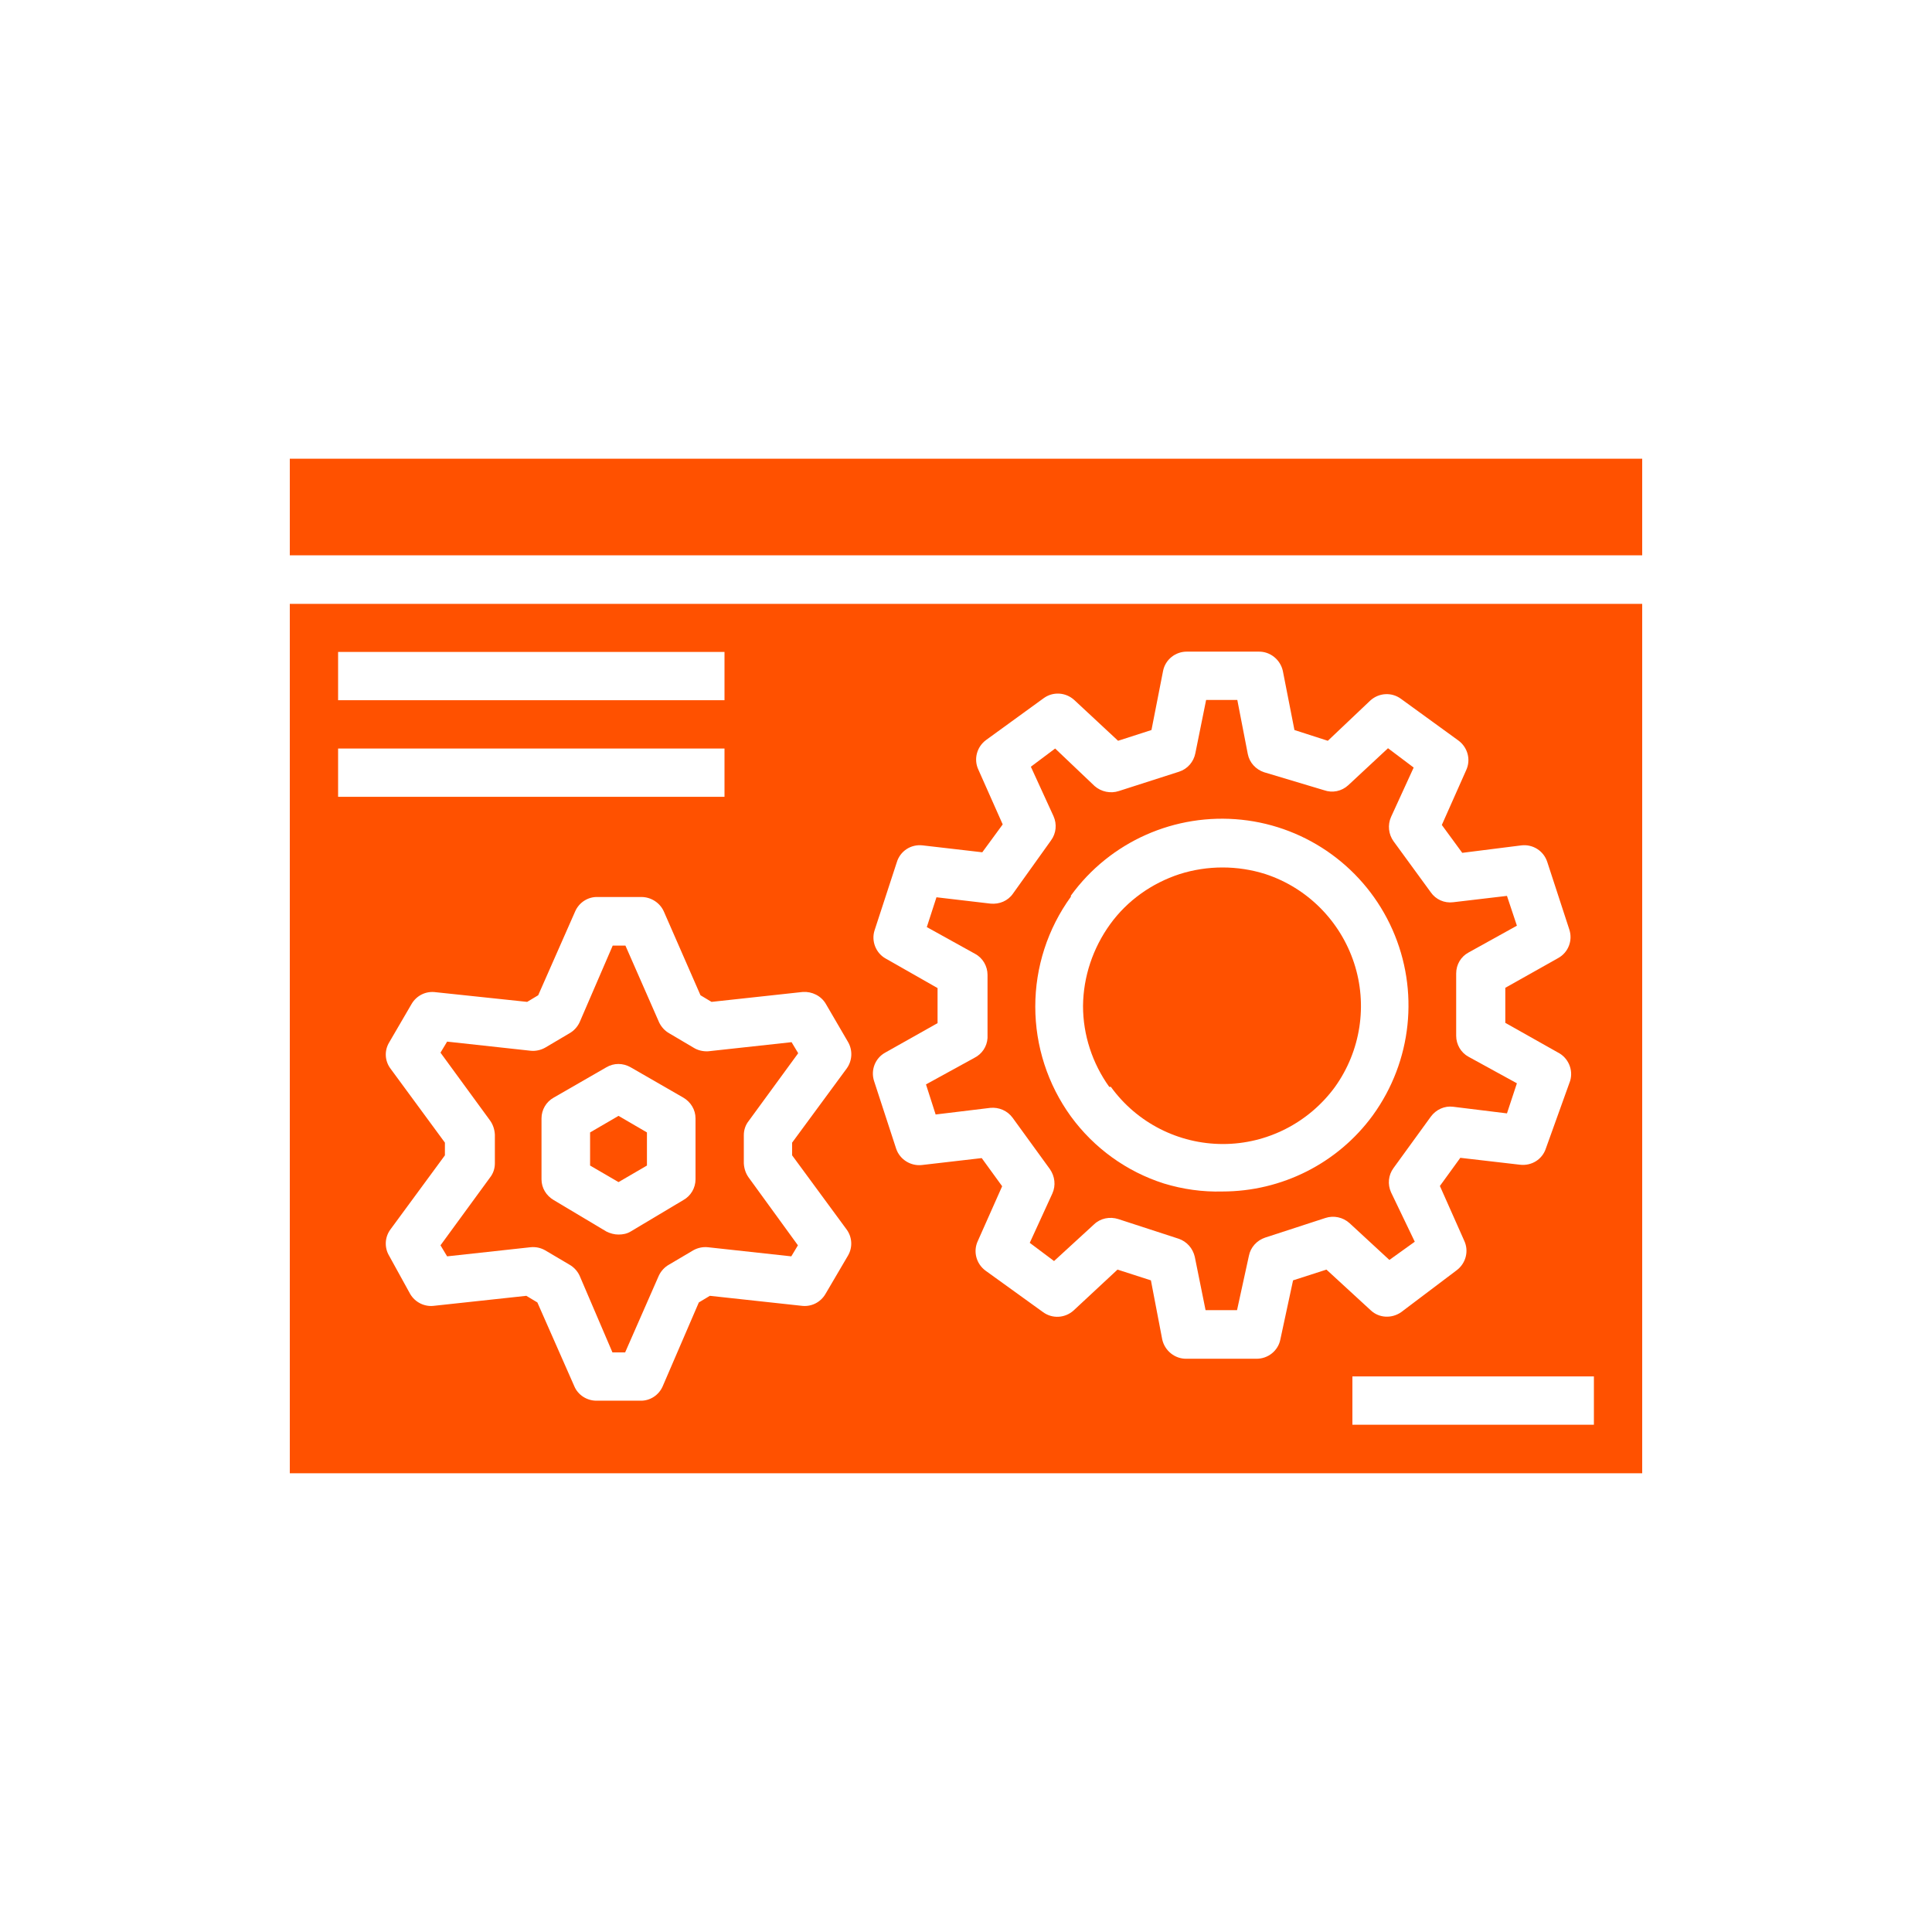 <?xml version="1.0" encoding="utf-8"?>
<!-- Generator: Adobe Illustrator 25.0.0, SVG Export Plug-In . SVG Version: 6.00 Build 0)  -->
<svg version="1.1" id="Layer_1" xmlns="http://www.w3.org/2000/svg" xmlns:xlink="http://www.w3.org/1999/xlink" x="0px" y="0px"
	 viewBox="0 0 700 700" style="enable-background:new 0 0 700 700;" xml:space="preserve">
<style type="text/css">
	.st0{fill:#FF5100;}
</style>
<g>
	<path class="st0" d="M353,383.3l-17.5,9.6l3.5,10.9l19.8-2.4c3.1-0.3,6.2,1,8.1,3.6l13.5,18.6l0,0c1.8,2.6,2.2,5.9,0.9,8.8
		l-8.2,17.9l8.8,6.6l14.5-13.3l0,0c2.3-2.2,5.7-2.9,8.8-1.9l21.8,7.1v0c3,1,5.2,3.5,5.9,6.6l3.9,19.3h11.4l4.3-19.7
		c0.6-3.1,2.9-5.6,5.9-6.6l21.8-7.1c3-1,6.4-0.3,8.8,1.9l14.4,13.3l9.2-6.6L504,432c-1.3-2.9-1-6.2,0.9-8.8l13.5-18.6
		c1.9-2.6,5-4,8.1-3.6l19.5,2.4l3.6-10.9l-17.5-9.6c-2.8-1.5-4.5-4.5-4.5-7.6v-22.6c0-3.2,1.7-6.1,4.5-7.6l17.5-9.7l-3.6-10.8
		l-19.5,2.3c-3.2,0.4-6.3-1-8.1-3.6l-13.5-18.5c-1.8-2.5-2.2-5.9-0.9-8.8l8.2-17.9l-9.3-7l-14.4,13.4c-2.4,2.2-5.7,2.9-8.8,1.8
		l-21.7-6.5c-3-1-5.3-3.5-5.9-6.6l-3.8-19.6H437l-3.9,19.3c-0.6,3.1-2.8,5.7-5.9,6.7l-21.8,7c-3,1-6.4,0.3-8.8-1.8l-14.3-13.6
		l-8.8,6.6l8.2,17.9h0c1.3,2.9,1,6.2-0.9,8.8L367,323.8c-1.8,2.6-4.9,3.9-8.1,3.6l-19.6-2.3l-3.5,10.8l17.5,9.7v0
		c2.8,1.5,4.5,4.5,4.5,7.6v22.9C357.6,379.2,355.8,381.9,353,383.3L353,383.3z M388,324.5c14.2-19.6,37.8-30,61.8-27.5
		c24,2.5,44.9,17.7,54.7,39.8c9.8,22.1,7.1,47.7-7.1,67.3c-12.7,17.4-33,27.6-54.5,27.6c-7.2,0.2-14.3-0.8-21.2-2.9
		c-13.5-4.3-25.3-12.8-33.7-24.3c-8.4-11.6-12.9-25.5-12.9-39.8c0-14.3,4.5-28.2,12.9-39.8L388,324.5z"/>
	<path class="st0" d="M251.3,379.6l-8.8-5.2v0c-1.6-0.9-2.9-2.3-3.7-4l-12.2-27.8h-4.6L210,370.4c-0.8,1.7-2.1,3.1-3.7,4l-8.8,5.2v0
		c-1.6,0.9-3.5,1.3-5.3,1.1l-30.2-3.3l-2.4,4l17.9,24.5v0c1.1,1.5,1.7,3.3,1.8,5.2v10.4c0,1.9-0.6,3.7-1.8,5.2l-17.9,24.5l2.4,4
		l30.2-3.3v0c1.9-0.2,3.7,0.2,5.3,1.1l8.8,5.2v0c1.6,0.9,2.9,2.3,3.7,4l11.9,27.8h4.6l12.2-27.8c0.8-1.7,2.1-3.1,3.7-4l8.8-5.2v0
		c1.6-0.9,3.5-1.3,5.3-1.1l30.2,3.3l2.4-4l-17.8-24.5c-1.1-1.5-1.7-3.3-1.8-5.2v-10.2c0-1.9,0.6-3.7,1.8-5.2l17.9-24.5l-2.4-4
		l-30.2,3.3C254.8,381,252.9,380.6,251.3,379.6L251.3,379.6z M252,427.3L252,427.3c0,3.1-1.7,6-4.4,7.5l-19.1,11.4
		c-1.3,0.8-2.8,1.1-4.4,1.1c-1.5,0-3-0.4-4.4-1.1l-19.1-11.4c-2.7-1.6-4.4-4.4-4.4-7.5v-22.1c0-3.1,1.7-6,4.4-7.5l19.1-11
		c2.7-1.6,6-1.6,8.8,0l19.1,11c2.7,1.6,4.4,4.4,4.4,7.5V427.3z"/>
	<path class="st0" d="M213.8,410.3v12l10.3,6l10.3-6v-12l-10.3-6L213.8,410.3z"/>
	<path class="st0" d="M105,166.2h490v35H105V166.2z"/>
	<path class="st0" d="M402.5,393.8c9.4,13,24.5,20.7,40.6,20.7c16,0,31.1-7.7,40.6-20.7c9.3-13,11.9-29.7,6.9-44.9
		c-5-15.2-16.9-27.2-32.1-32.2c-10.1-3.2-21-3.2-31.1,0c-10.1,3.3-19,9.6-25.2,18.2s-9.7,18.9-9.8,29.6c0,10.5,3.4,20.8,9.5,29.3
		H402.5z"/>
	<path class="st0" d="M105,533.8h490v-315H105L105,533.8z M577.5,516.2H490v-17.5h87.5V516.2z M320.9,347.3c-3.6-2-5.3-6.4-4-10.3
		l8-24.5c1.2-4.1,5.1-6.7,9.4-6.2l21.6,2.5l7.4-10.1l-8.8-19.8v0c-1.8-3.8-0.6-8.3,2.8-10.8l20.8-15.1v0c3.4-2.5,8-2.2,11.1,0.6
		l15.9,14.8l12.1-3.9l4.2-21.4c0.8-4.1,4.5-7.1,8.8-7H456h0c4.2-0.1,7.9,2.9,8.8,7l4.2,21.4l12.1,3.9l15.4-14.6
		c3.1-2.8,7.7-3.1,11.1-0.6l20.8,15.1c3.4,2.5,4.6,7,2.8,10.8l-8.8,19.8l7.4,10.1l21.4-2.7c4.2-0.5,8.1,2,9.4,6l8,24.5
		c1.3,4-0.4,8.3-4,10.3l-19.2,10.8v12.7l19,10.7c3.8,1.9,5.7,6.3,4.5,10.3l-8.8,24.5c-1.3,4-5.2,6.4-9.4,5.9l-21.6-2.5l-7.4,10.2
		l8.8,19.8v0c1.8,3.8,0.6,8.3-2.8,10.8l-20,15.1c-3.4,2.4-8,2.2-11-0.6l-16.1-14.8l-12.1,3.9l-4.6,21.4c-0.8,4.1-4.5,7.1-8.8,7
		h-25.2c-4.2,0.1-7.9-2.9-8.8-7l-4.1-21.4l-12.1-3.9l-15.9,14.8c-3.1,2.8-7.7,3.1-11.1,0.6l-20.8-15c-3.4-2.5-4.6-7-2.8-10.8
		l8.8-19.8l-7.4-10.2l-21.6,2.5v0c-4.1,0.5-8.1-2-9.4-5.9l-8-24.5h0c-1.3-4,0.4-8.3,4-10.3l19-10.7l0-12.7L320.9,347.3z
		 M299.2,363.7l8.1,13.9v0c1.7,3,1.5,6.7-0.5,9.5L287,414v4.6l19.7,26.8v0c2.1,2.8,2.3,6.6,0.5,9.6l-8.1,13.8h0
		c-1.8,3.1-5.2,4.8-8.8,4.3l-33.1-3.6l-4,2.4l-13.1,30.4c-1.4,3.2-4.6,5.3-8.1,5.2h-15.9c-3.5,0-6.7-2.1-8-5.2l-13.4-30.4l-4-2.4
		l-33.3,3.6c-3.5,0.5-7-1.2-8.8-4.3l-7.6-13.8c-1.8-3-1.6-6.8,0.5-9.6l19.7-26.8V414l-19.7-26.8c-2.1-2.8-2.3-6.5-0.5-9.5l8.1-13.9
		v0c1.8-3.1,5.2-4.8,8.8-4.3L191,363l4-2.4l13.4-30.4l0,0c1.4-3.2,4.6-5.3,8.1-5.2h15.9h0c3.5,0,6.7,2.1,8.1,5.2l13.3,30.4l4,2.4
		l33.1-3.6l0,0C294.2,359.2,297.5,360.8,299.2,363.7L299.2,363.7z M122.5,236.2h140v17.5h-140V236.2z M122.5,271.2h140v17.5h-140
		V271.2z"/>
</g>
</svg>
